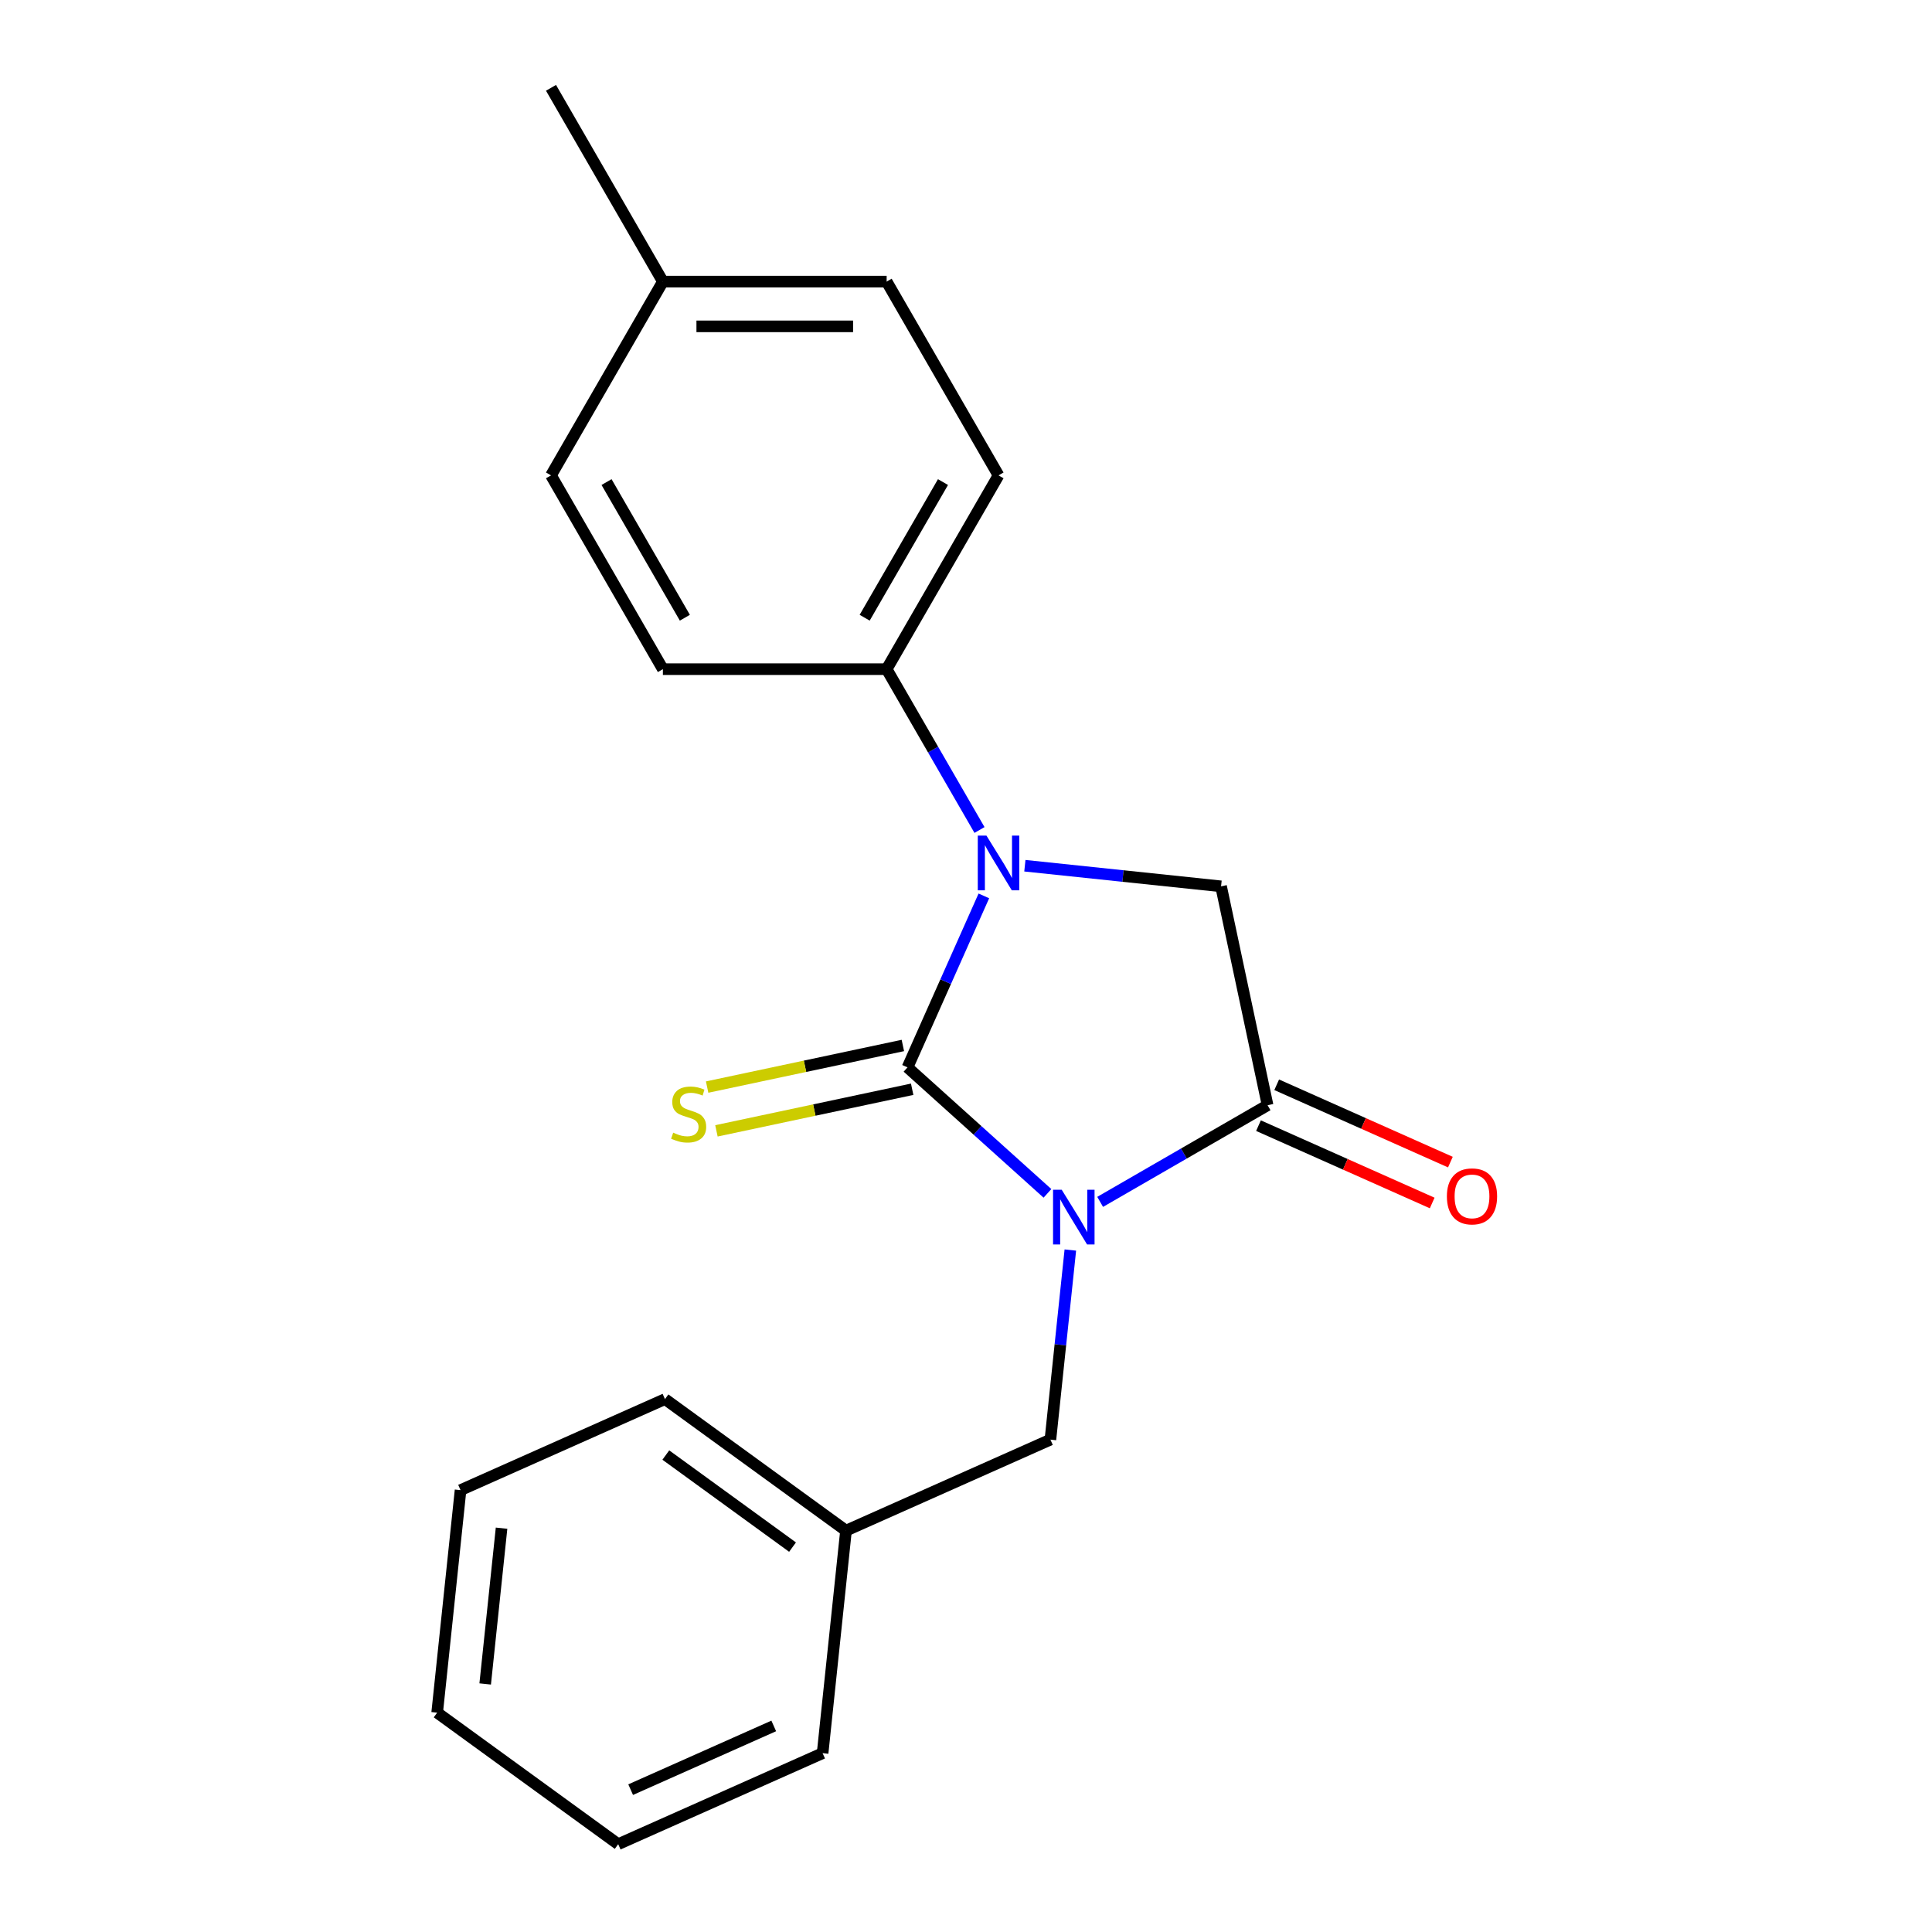 <?xml version='1.0' encoding='iso-8859-1'?>
<svg version='1.1' baseProfile='full'
              xmlns='http://www.w3.org/2000/svg'
                      xmlns:rdkit='http://www.rdkit.org/xml'
                      xmlns:xlink='http://www.w3.org/1999/xlink'
                  xml:space='preserve'
width='1000px' height='1000px' viewBox='0 0 1000 1000'>
<!-- END OF HEADER -->
<rect style='opacity:1.0;fill:#FFFFFF;stroke:none' width='1000' height='1000' x='0' y='0'> </rect>
<path class='bond-0' d='M 542.163,617.686 L 505.946,585.076' style='fill:none;fill-rule:evenodd;stroke:#0000FF;stroke-width:6px;stroke-linecap:butt;stroke-linejoin:miter;stroke-opacity:1' />
<path class='bond-0' d='M 505.946,585.076 L 469.729,552.466' style='fill:none;fill-rule:evenodd;stroke:#000000;stroke-width:6px;stroke-linecap:butt;stroke-linejoin:miter;stroke-opacity:1' />
<path class='bond-2' d='M 569.434,622.091 L 612.767,597.072' style='fill:none;fill-rule:evenodd;stroke:#0000FF;stroke-width:6px;stroke-linecap:butt;stroke-linejoin:miter;stroke-opacity:1' />
<path class='bond-2' d='M 612.767,597.072 L 656.1,572.054' style='fill:none;fill-rule:evenodd;stroke:#000000;stroke-width:6px;stroke-linecap:butt;stroke-linejoin:miter;stroke-opacity:1' />
<path class='bond-5' d='M 554.006,647.019 L 548.849,696.083' style='fill:none;fill-rule:evenodd;stroke:#0000FF;stroke-width:6px;stroke-linecap:butt;stroke-linejoin:miter;stroke-opacity:1' />
<path class='bond-5' d='M 548.849,696.083 L 543.692,745.147' style='fill:none;fill-rule:evenodd;stroke:#000000;stroke-width:6px;stroke-linecap:butt;stroke-linejoin:miter;stroke-opacity:1' />
<path class='bond-1' d='M 469.729,552.466 L 489.486,508.091' style='fill:none;fill-rule:evenodd;stroke:#000000;stroke-width:6px;stroke-linecap:butt;stroke-linejoin:miter;stroke-opacity:1' />
<path class='bond-1' d='M 489.486,508.091 L 509.243,463.716' style='fill:none;fill-rule:evenodd;stroke:#0000FF;stroke-width:6px;stroke-linecap:butt;stroke-linejoin:miter;stroke-opacity:1' />
<path class='bond-4' d='M 467.321,541.137 L 416.665,551.904' style='fill:none;fill-rule:evenodd;stroke:#000000;stroke-width:6px;stroke-linecap:butt;stroke-linejoin:miter;stroke-opacity:1' />
<path class='bond-4' d='M 416.665,551.904 L 366.009,562.671' style='fill:none;fill-rule:evenodd;stroke:#CCCC00;stroke-width:6px;stroke-linecap:butt;stroke-linejoin:miter;stroke-opacity:1' />
<path class='bond-4' d='M 472.137,563.794 L 421.481,574.562' style='fill:none;fill-rule:evenodd;stroke:#000000;stroke-width:6px;stroke-linecap:butt;stroke-linejoin:miter;stroke-opacity:1' />
<path class='bond-4' d='M 421.481,574.562 L 370.825,585.329' style='fill:none;fill-rule:evenodd;stroke:#CCCC00;stroke-width:6px;stroke-linecap:butt;stroke-linejoin:miter;stroke-opacity:1' />
<path class='bond-6' d='M 506.989,429.605 L 482.958,387.982' style='fill:none;fill-rule:evenodd;stroke:#0000FF;stroke-width:6px;stroke-linecap:butt;stroke-linejoin:miter;stroke-opacity:1' />
<path class='bond-6' d='M 482.958,387.982 L 458.927,346.359' style='fill:none;fill-rule:evenodd;stroke:#000000;stroke-width:6px;stroke-linecap:butt;stroke-linejoin:miter;stroke-opacity:1' />
<path class='bond-20' d='M 530.472,448.094 L 581.246,453.43' style='fill:none;fill-rule:evenodd;stroke:#0000FF;stroke-width:6px;stroke-linecap:butt;stroke-linejoin:miter;stroke-opacity:1' />
<path class='bond-20' d='M 581.246,453.43 L 632.02,458.767' style='fill:none;fill-rule:evenodd;stroke:#000000;stroke-width:6px;stroke-linecap:butt;stroke-linejoin:miter;stroke-opacity:1' />
<path class='bond-3' d='M 656.1,572.054 L 632.02,458.767' style='fill:none;fill-rule:evenodd;stroke:#000000;stroke-width:6px;stroke-linecap:butt;stroke-linejoin:miter;stroke-opacity:1' />
<path class='bond-7' d='M 651.389,582.635 L 696.344,602.65' style='fill:none;fill-rule:evenodd;stroke:#000000;stroke-width:6px;stroke-linecap:butt;stroke-linejoin:miter;stroke-opacity:1' />
<path class='bond-7' d='M 696.344,602.65 L 741.299,622.665' style='fill:none;fill-rule:evenodd;stroke:#FF0000;stroke-width:6px;stroke-linecap:butt;stroke-linejoin:miter;stroke-opacity:1' />
<path class='bond-7' d='M 660.811,561.473 L 705.766,581.489' style='fill:none;fill-rule:evenodd;stroke:#000000;stroke-width:6px;stroke-linecap:butt;stroke-linejoin:miter;stroke-opacity:1' />
<path class='bond-7' d='M 705.766,581.489 L 750.72,601.504' style='fill:none;fill-rule:evenodd;stroke:#FF0000;stroke-width:6px;stroke-linecap:butt;stroke-linejoin:miter;stroke-opacity:1' />
<path class='bond-10' d='M 543.692,745.147 L 437.887,792.254' style='fill:none;fill-rule:evenodd;stroke:#000000;stroke-width:6px;stroke-linecap:butt;stroke-linejoin:miter;stroke-opacity:1' />
<path class='bond-8' d='M 458.927,346.359 L 516.836,246.057' style='fill:none;fill-rule:evenodd;stroke:#000000;stroke-width:6px;stroke-linecap:butt;stroke-linejoin:miter;stroke-opacity:1' />
<path class='bond-8' d='M 447.553,319.732 L 488.09,249.521' style='fill:none;fill-rule:evenodd;stroke:#000000;stroke-width:6px;stroke-linecap:butt;stroke-linejoin:miter;stroke-opacity:1' />
<path class='bond-9' d='M 458.927,346.359 L 343.109,346.359' style='fill:none;fill-rule:evenodd;stroke:#000000;stroke-width:6px;stroke-linecap:butt;stroke-linejoin:miter;stroke-opacity:1' />
<path class='bond-12' d='M 516.836,246.057 L 458.927,145.756' style='fill:none;fill-rule:evenodd;stroke:#000000;stroke-width:6px;stroke-linecap:butt;stroke-linejoin:miter;stroke-opacity:1' />
<path class='bond-11' d='M 343.109,346.359 L 285.2,246.057' style='fill:none;fill-rule:evenodd;stroke:#000000;stroke-width:6px;stroke-linecap:butt;stroke-linejoin:miter;stroke-opacity:1' />
<path class='bond-11' d='M 354.483,319.732 L 313.947,249.521' style='fill:none;fill-rule:evenodd;stroke:#000000;stroke-width:6px;stroke-linecap:butt;stroke-linejoin:miter;stroke-opacity:1' />
<path class='bond-15' d='M 437.887,792.254 L 344.188,724.178' style='fill:none;fill-rule:evenodd;stroke:#000000;stroke-width:6px;stroke-linecap:butt;stroke-linejoin:miter;stroke-opacity:1' />
<path class='bond-15' d='M 410.217,800.783 L 344.628,753.129' style='fill:none;fill-rule:evenodd;stroke:#000000;stroke-width:6px;stroke-linecap:butt;stroke-linejoin:miter;stroke-opacity:1' />
<path class='bond-16' d='M 437.887,792.254 L 425.781,907.438' style='fill:none;fill-rule:evenodd;stroke:#000000;stroke-width:6px;stroke-linecap:butt;stroke-linejoin:miter;stroke-opacity:1' />
<path class='bond-13' d='M 285.2,246.057 L 343.109,145.756' style='fill:none;fill-rule:evenodd;stroke:#000000;stroke-width:6px;stroke-linecap:butt;stroke-linejoin:miter;stroke-opacity:1' />
<path class='bond-22' d='M 458.927,145.756 L 343.109,145.756' style='fill:none;fill-rule:evenodd;stroke:#000000;stroke-width:6px;stroke-linecap:butt;stroke-linejoin:miter;stroke-opacity:1' />
<path class='bond-22' d='M 441.554,168.92 L 360.482,168.92' style='fill:none;fill-rule:evenodd;stroke:#000000;stroke-width:6px;stroke-linecap:butt;stroke-linejoin:miter;stroke-opacity:1' />
<path class='bond-14' d='M 343.109,145.756 L 285.2,45.455' style='fill:none;fill-rule:evenodd;stroke:#000000;stroke-width:6px;stroke-linecap:butt;stroke-linejoin:miter;stroke-opacity:1' />
<path class='bond-18' d='M 344.188,724.178 L 238.383,771.286' style='fill:none;fill-rule:evenodd;stroke:#000000;stroke-width:6px;stroke-linecap:butt;stroke-linejoin:miter;stroke-opacity:1' />
<path class='bond-17' d='M 425.781,907.438 L 319.976,954.545' style='fill:none;fill-rule:evenodd;stroke:#000000;stroke-width:6px;stroke-linecap:butt;stroke-linejoin:miter;stroke-opacity:1' />
<path class='bond-17' d='M 400.488,893.343 L 326.425,926.318' style='fill:none;fill-rule:evenodd;stroke:#000000;stroke-width:6px;stroke-linecap:butt;stroke-linejoin:miter;stroke-opacity:1' />
<path class='bond-19' d='M 319.976,954.545 L 226.277,886.469' style='fill:none;fill-rule:evenodd;stroke:#000000;stroke-width:6px;stroke-linecap:butt;stroke-linejoin:miter;stroke-opacity:1' />
<path class='bond-21' d='M 238.383,771.286 L 226.277,886.469' style='fill:none;fill-rule:evenodd;stroke:#000000;stroke-width:6px;stroke-linecap:butt;stroke-linejoin:miter;stroke-opacity:1' />
<path class='bond-21' d='M 259.604,790.984 L 251.129,871.613' style='fill:none;fill-rule:evenodd;stroke:#000000;stroke-width:6px;stroke-linecap:butt;stroke-linejoin:miter;stroke-opacity:1' />
<path  class='atom-0' d='M 549.538 615.803
L 558.818 630.803
Q 559.738 632.283, 561.218 634.963
Q 562.698 637.643, 562.778 637.803
L 562.778 615.803
L 566.538 615.803
L 566.538 644.123
L 562.658 644.123
L 552.698 627.723
Q 551.538 625.803, 550.298 623.603
Q 549.098 621.403, 548.738 620.723
L 548.738 644.123
L 545.058 644.123
L 545.058 615.803
L 549.538 615.803
' fill='#0000FF'/>
<path  class='atom-2' d='M 510.576 432.5
L 519.856 447.5
Q 520.776 448.98, 522.256 451.66
Q 523.736 454.34, 523.816 454.5
L 523.816 432.5
L 527.576 432.5
L 527.576 460.82
L 523.696 460.82
L 513.736 444.42
Q 512.576 442.5, 511.336 440.3
Q 510.136 438.1, 509.776 437.42
L 509.776 460.82
L 506.096 460.82
L 506.096 432.5
L 510.576 432.5
' fill='#0000FF'/>
<path  class='atom-5' d='M 348.442 586.266
Q 348.762 586.386, 350.082 586.946
Q 351.402 587.506, 352.842 587.866
Q 354.322 588.186, 355.762 588.186
Q 358.442 588.186, 360.002 586.906
Q 361.562 585.586, 361.562 583.306
Q 361.562 581.746, 360.762 580.786
Q 360.002 579.826, 358.802 579.306
Q 357.602 578.786, 355.602 578.186
Q 353.082 577.426, 351.562 576.706
Q 350.082 575.986, 349.002 574.466
Q 347.962 572.946, 347.962 570.386
Q 347.962 566.826, 350.362 564.626
Q 352.802 562.426, 357.602 562.426
Q 360.882 562.426, 364.602 563.986
L 363.682 567.066
Q 360.282 565.666, 357.722 565.666
Q 354.962 565.666, 353.442 566.826
Q 351.922 567.946, 351.962 569.906
Q 351.962 571.426, 352.722 572.346
Q 353.522 573.266, 354.642 573.786
Q 355.802 574.306, 357.722 574.906
Q 360.282 575.706, 361.802 576.506
Q 363.322 577.306, 364.402 578.946
Q 365.522 580.546, 365.522 583.306
Q 365.522 587.226, 362.882 589.346
Q 360.282 591.426, 355.922 591.426
Q 353.402 591.426, 351.482 590.866
Q 349.602 590.346, 347.362 589.426
L 348.442 586.266
' fill='#CCCC00'/>
<path  class='atom-8' d='M 748.905 619.241
Q 748.905 612.441, 752.265 608.641
Q 755.625 604.841, 761.905 604.841
Q 768.185 604.841, 771.545 608.641
Q 774.905 612.441, 774.905 619.241
Q 774.905 626.121, 771.505 630.041
Q 768.105 633.921, 761.905 633.921
Q 755.665 633.921, 752.265 630.041
Q 748.905 626.161, 748.905 619.241
M 761.905 630.721
Q 766.225 630.721, 768.545 627.841
Q 770.905 624.921, 770.905 619.241
Q 770.905 613.681, 768.545 610.881
Q 766.225 608.041, 761.905 608.041
Q 757.585 608.041, 755.225 610.841
Q 752.905 613.641, 752.905 619.241
Q 752.905 624.961, 755.225 627.841
Q 757.585 630.721, 761.905 630.721
' fill='#FF0000'/>
</svg>

